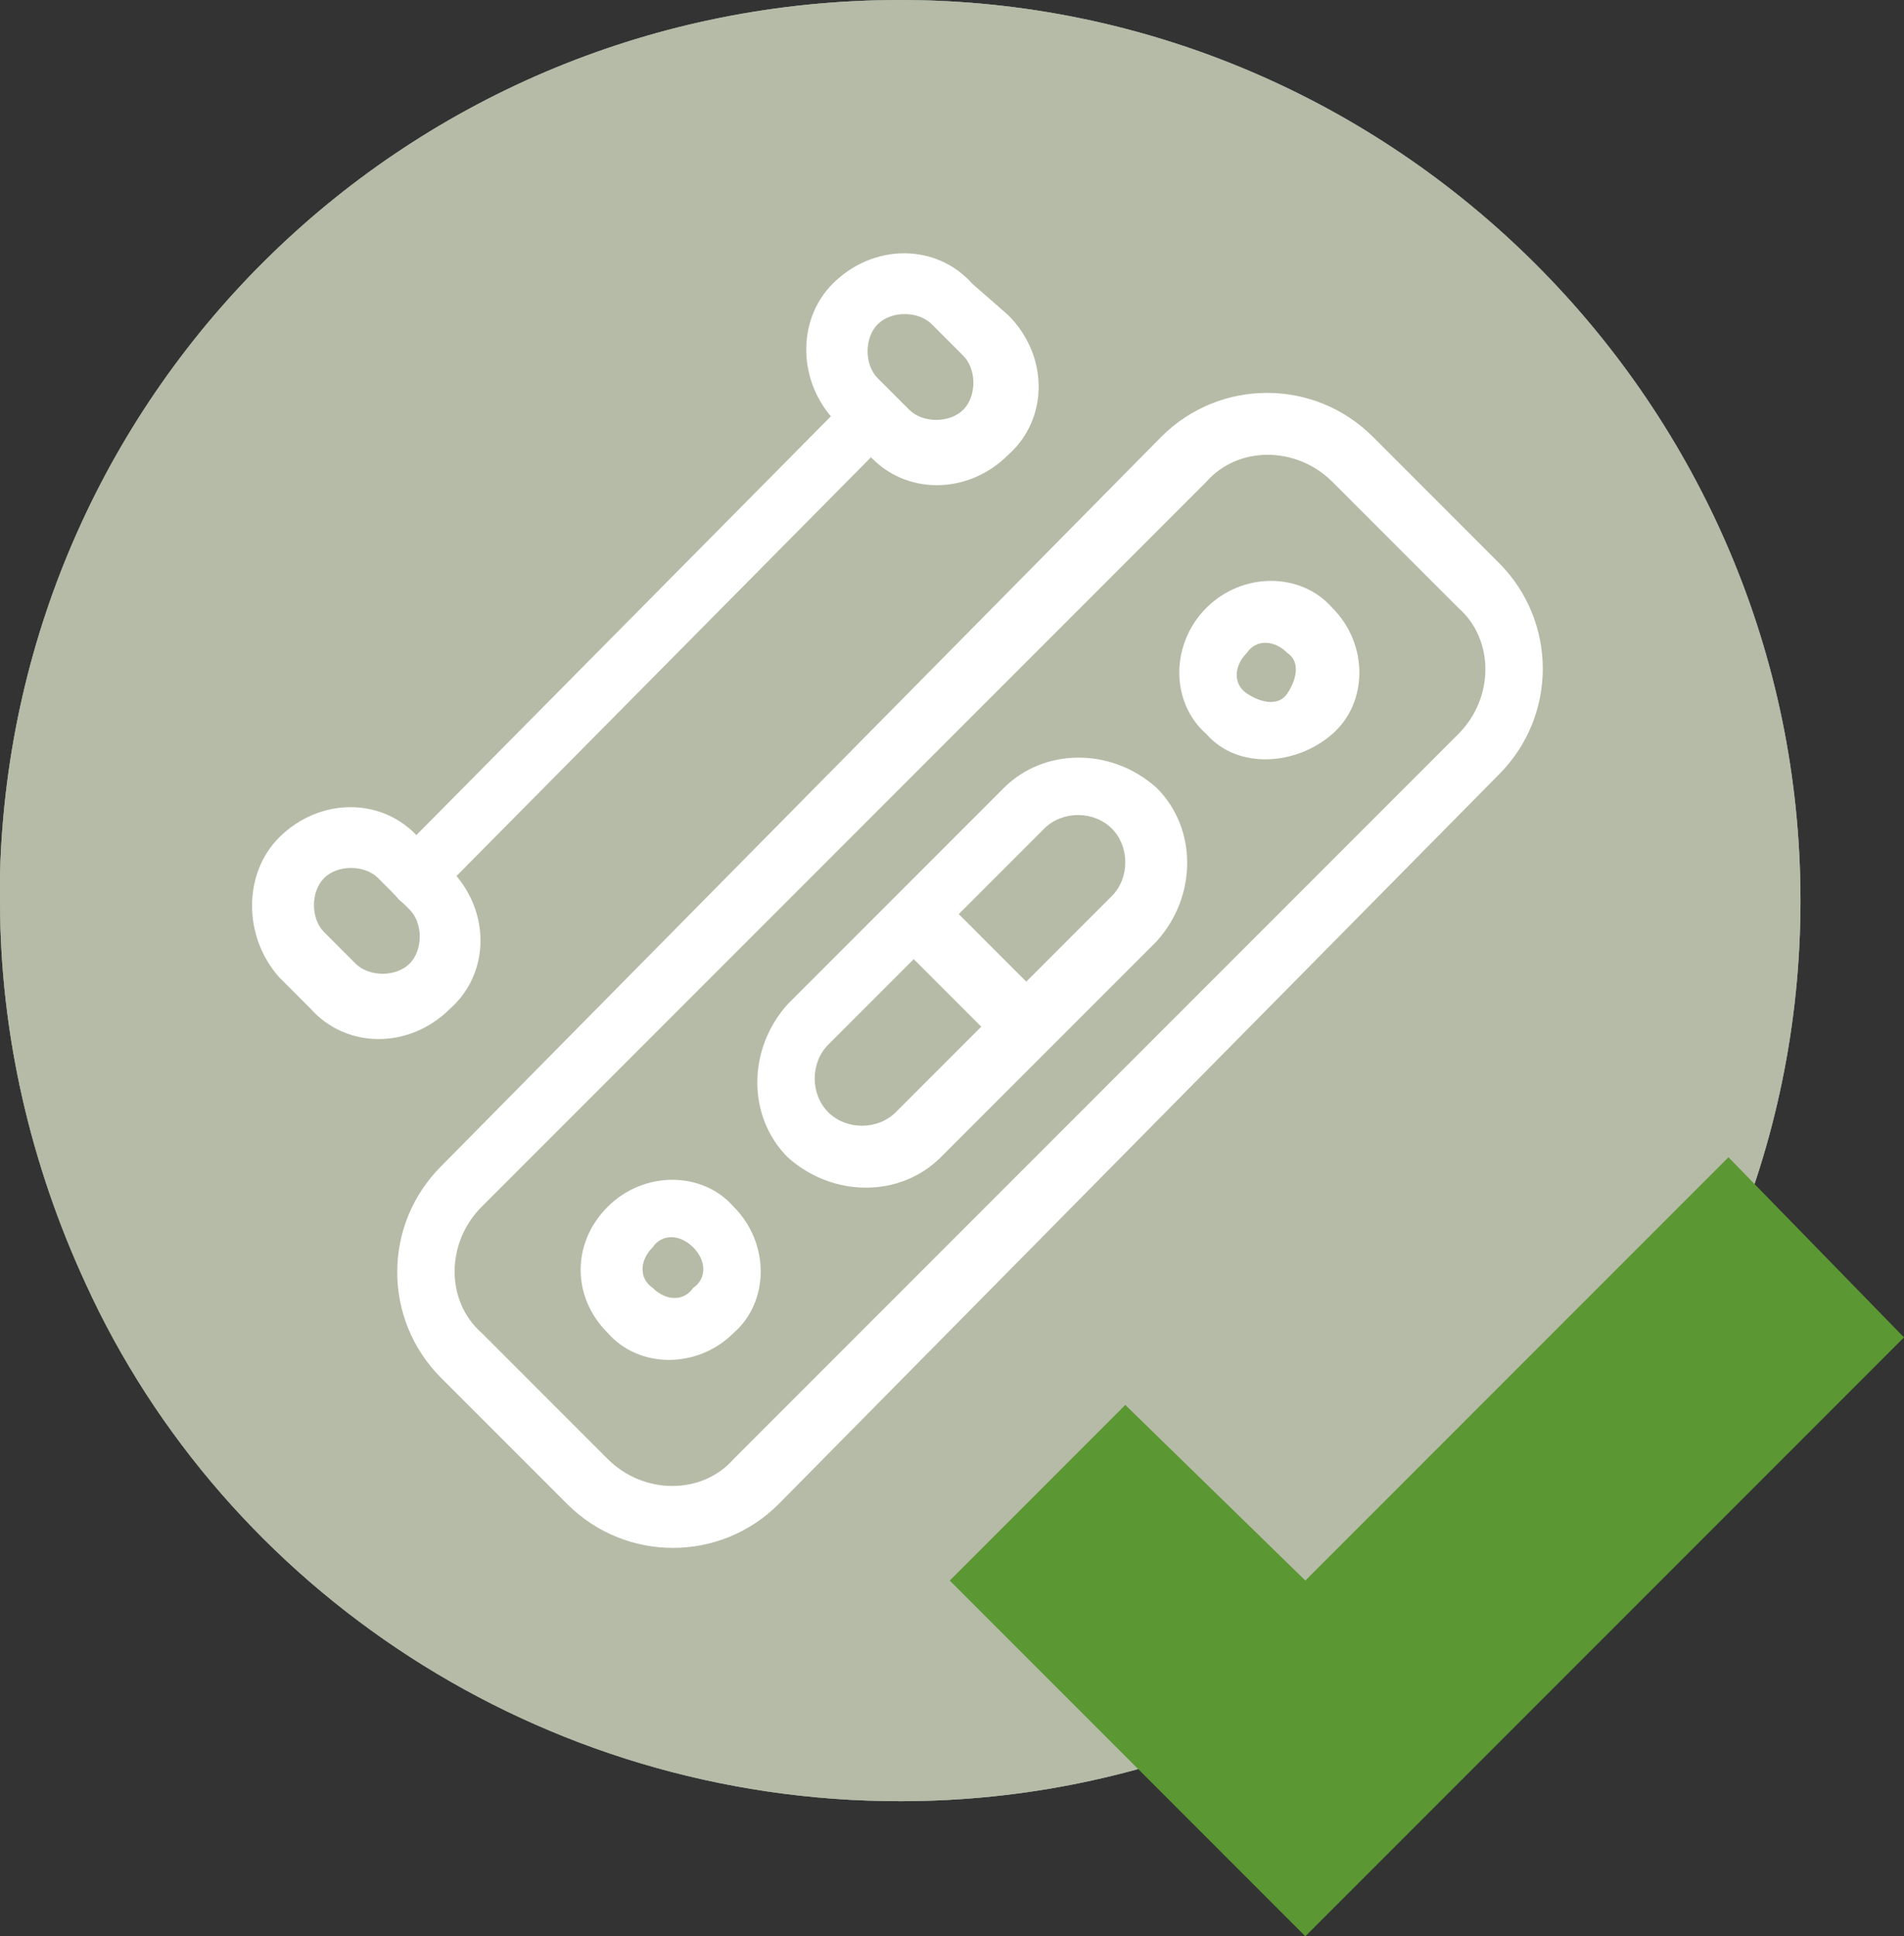 <?xml version="1.0" encoding="utf-8"?>
<!-- Generator: Adobe Illustrator 25.1.0, SVG Export Plug-In . SVG Version: 6.00 Build 0)  -->
<svg version="1.1" id="Layer_1" xmlns="http://www.w3.org/2000/svg" xmlns:xlink="http://www.w3.org/1999/xlink" x="0px" y="0px"
	 viewBox="0 0 42.3 43" style="enable-background:new 0 0 42.3 43;" xml:space="preserve">
<rect x="0" y="0" width="42.3" height="43" fill="#333333" stroke="none"/>
<style type="text/css">
	.st0{fill:#7F948A;}
	.st1{fill:#B6BBA7;}
	.st2{fill-rule:evenodd;clip-rule:evenodd;fill:#FFFFFF;}
	.st3{fill:#5B9733;}
</style>
<g>
	<g>
		<g>
			<path class="st0" d="M40,20c0,11-9,20-20,20c-8,0-15-4.7-18.1-11.5C0.7,25.9,0,23,0,20c0-0.2,0-0.4,0-0.6C0.3,8.6,9.1,0,20,0
				C31,0,40,9,40,20z"/>
		</g>
		<g>
			<path class="st0" d="M40,20c0,11-9,20-20,20c-8,0-15-4.7-18.1-11.5C0.7,25.9,0,23,0,20c0-0.2,0-0.4,0-0.6C0.3,8.6,9.1,0,20,0
				C31,0,40,9,40,20z"/>
		</g>
		<g>
			<g>
				<path id="SVGID_1_" class="st1" d="M40,20c0,11-9,20-20,20c-8,0-15-4.7-18.1-11.5C0.7,25.9,0,23,0,20c0-0.2,0-0.4,0-0.6
					C0.3,8.6,9.1,0,20,0C31,0,40,9,40,20z"/>
			</g>
		</g>
		<g>
			<path class="st2" d="M18.5,6.3c0.9-0.9,2.3-0.9,3.1,0L22.4,7c0.9,0.9,0.9,2.3,0,3.1c-0.9,0.9-2.3,0.9-3.1,0l-0.7-0.7
				C17.7,8.5,17.7,7.1,18.5,6.3L18.5,6.3z M20.7,7.2c-0.3-0.3-0.9-0.3-1.2,0c-0.3,0.3-0.3,0.9,0,1.2l0.7,0.7c0.3,0.3,0.9,0.3,1.2,0
				c0.3-0.3,0.3-0.9,0-1.2L20.7,7.2z"/>
			<path class="st2" d="M6.2,18.6c0.9-0.9,2.3-0.9,3.1,0l0.7,0.7c0.9,0.9,0.9,2.3,0,3.1c-0.9,0.9-2.3,0.9-3.1,0l-0.7-0.7
				C5.4,20.8,5.4,19.4,6.2,18.6z M8.4,19.5c-0.3-0.3-0.9-0.3-1.2,0c-0.3,0.3-0.3,0.9,0,1.2l0.7,0.7c0.3,0.3,0.9,0.3,1.2,0
				s0.3-0.9,0-1.2L8.4,19.5z"/>
			<path class="st2" d="M19.8,8.8c0.3,0.3,0.3,0.7,0,0.9L9.7,19.9c-0.3,0.3-0.7,0.3-0.9,0c-0.3-0.3-0.3-0.7,0-0.9L18.9,8.8
				C19.2,8.5,19.6,8.5,19.8,8.8z"/>
			<path class="st2" d="M25.8,9.7c1.3-1.3,3.4-1.3,4.7,0l2.8,2.8c1.3,1.3,1.3,3.4,0,4.7l-16,16.2c-1.3,1.3-3.4,1.3-4.7,0l-2.8-2.8
				c-1.3-1.3-1.3-3.4,0-4.7L25.8,9.7z M29.6,10.7c-0.8-0.8-2.1-0.8-2.8,0L10.7,26.8c-0.8,0.8-0.8,2.1,0,2.8l2.8,2.8
				c0.8,0.8,2.1,0.8,2.8,0l16.1-16.1c0.8-0.8,0.8-2.1,0-2.8L29.6,10.7z"/>
			<path class="st2" d="M22.3,17.5c0.9-0.9,2.4-0.9,3.4,0c0.9,0.9,0.9,2.4,0,3.4l-4.8,4.8c-0.9,0.9-2.4,0.9-3.4,0
				c-0.9-0.9-0.9-2.4,0-3.4L22.3,17.5z M24.7,18.4c-0.4-0.4-1.1-0.4-1.5,0l-1.9,1.9l1.5,1.5l1.9-1.9C25.1,19.5,25.1,18.8,24.7,18.4z
				 M21.8,22.8l-1.5-1.5l-1.9,1.9c-0.4,0.4-0.4,1.1,0,1.5s1.1,0.4,1.5,0L21.8,22.8z"/>
			<path class="st2" d="M28.6,14.5c-0.3-0.3-0.7-0.3-0.9,0c-0.3,0.3-0.3,0.7,0,0.9s0.7,0.3,0.9,0S28.9,14.7,28.6,14.5z M26.8,13.5
				c0.8-0.8,2.1-0.8,2.8,0c0.8,0.8,0.8,2.1,0,2.8s-2.1,0.8-2.8,0C26,15.6,26,14.3,26.8,13.5L26.8,13.5z"/>
			<path class="st2" d="M15.4,27.7c-0.3-0.3-0.7-0.3-0.9,0c-0.3,0.3-0.3,0.7,0,0.9c0.3,0.3,0.7,0.3,0.9,0
				C15.7,28.4,15.7,28,15.4,27.7z M13.5,26.8c0.8-0.8,2.1-0.8,2.8,0c0.8,0.8,0.8,2.1,0,2.8c-0.8,0.8-2.1,0.8-2.8,0
				C12.7,28.8,12.7,27.6,13.5,26.8L13.5,26.8z"/>
		</g>
	</g>
	<polygon class="st3" points="42.3,29.7 38.4,25.7 29,35.1 25,31.2 21.1,35.1 29,43 29,43 29,43 	"/>
</g>
</svg>
